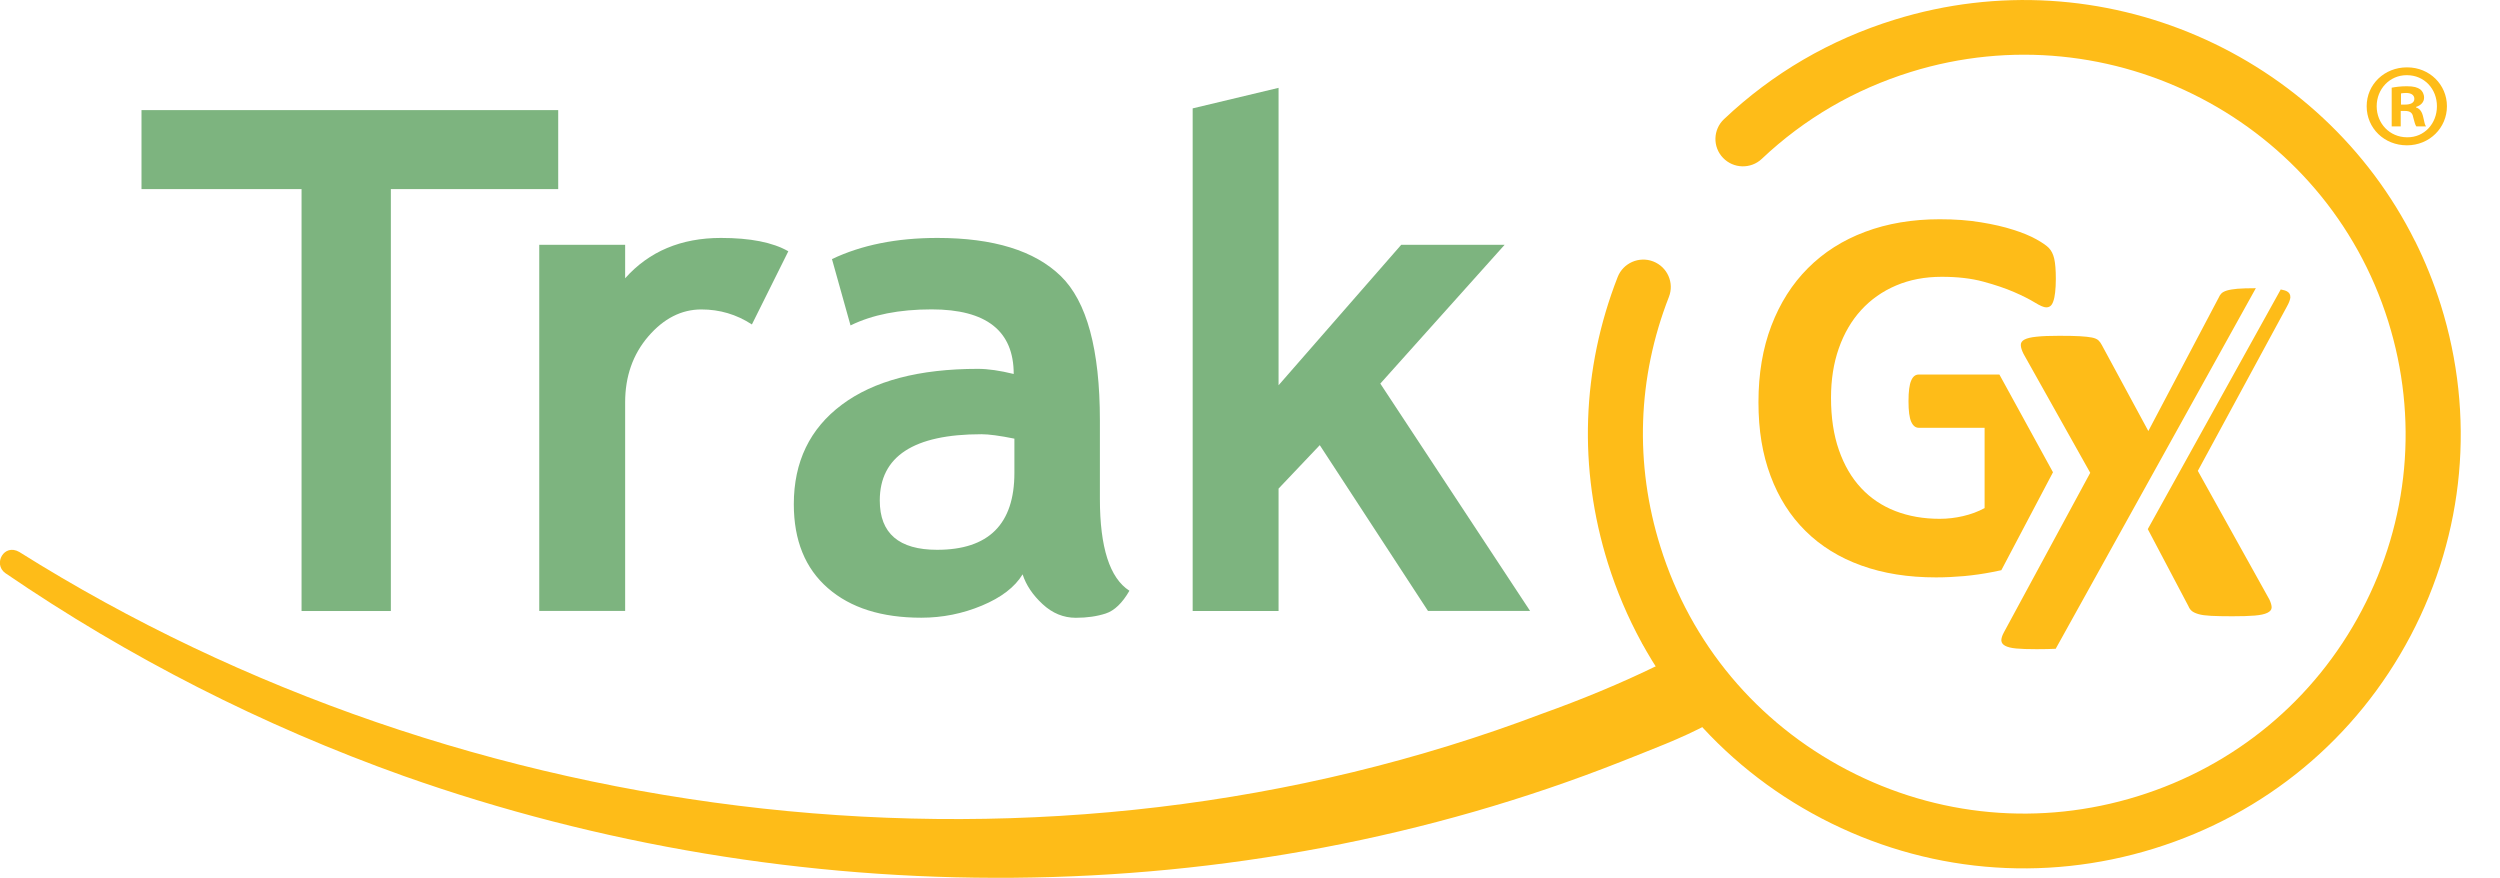 <svg width="225" height="79" viewBox="0 0 225 79" fill="none" xmlns="http://www.w3.org/2000/svg">
<g clip-path="url(#clip0_2301_65)">
<path d="M149.923 57.574C149.81 57.586 149.698 57.593 149.585 57.605C149.003 57.673 148.397 57.755 147.803 57.885C148.134 58.383 148.478 58.881 148.835 59.367C148.96 59.535 149.091 59.703 149.216 59.871C145.832 61.527 142.298 62.977 138.833 64.216C94.261 81.135 41.964 74.954 1.733 49.675C0.357 48.884 -0.644 50.758 0.469 51.573C11.546 59.149 23.637 65.311 36.347 69.843C71.449 82.262 111.168 82.274 145.92 68.542C148.541 67.484 151.305 66.488 153.82 65.118C154.264 65.548 154.727 65.959 155.183 66.37C155.321 65.903 155.471 65.436 155.615 64.975C153 63.264 150.661 60.618 149.917 57.574H149.923Z" fill="#FEBC18"/>
<path d="M35.177 17.019V54.991H27.14V17.019H12.735V9.91H50.239V17.019H35.184H35.177Z" fill="#7DB47F"/>
<path d="M67.671 29.201C66.289 28.298 64.775 27.85 63.124 27.85C61.335 27.85 59.74 28.659 58.345 30.278C56.957 31.896 56.263 33.876 56.263 36.216V54.984H48.532V22.03H56.263V25.043C58.427 22.621 61.298 21.414 64.888 21.414C67.528 21.414 69.548 21.812 70.949 22.615L67.671 29.201Z" fill="#7DB47F"/>
<path d="M92.034 51.691C91.334 52.843 90.114 53.777 88.369 54.505C86.63 55.233 84.81 55.594 82.915 55.594C79.349 55.594 76.547 54.711 74.508 52.93C72.469 51.156 71.443 48.635 71.443 45.379C71.443 41.563 72.882 38.582 75.759 36.428C78.636 34.274 82.721 33.197 88.019 33.197C88.925 33.197 89.995 33.353 91.234 33.658C91.234 29.78 88.769 27.844 83.847 27.844C80.938 27.844 78.511 28.323 76.547 29.288L74.877 23.318C77.535 22.049 80.7 21.414 84.366 21.414C89.413 21.414 93.116 22.559 95.468 24.843C97.82 27.128 98.99 31.467 98.99 37.841V44.888C98.99 49.276 99.878 52.034 101.648 53.167C101.01 54.275 100.297 54.959 99.515 55.215C98.733 55.47 97.839 55.601 96.825 55.601C95.712 55.601 94.711 55.19 93.829 54.368C92.941 53.546 92.347 52.656 92.034 51.691ZM91.296 39.478C89.976 39.211 88.988 39.08 88.331 39.08C82.233 39.08 79.18 41.072 79.18 45.05C79.18 48 80.9 49.482 84.341 49.482C88.982 49.482 91.296 47.172 91.296 42.559V39.484V39.478Z" fill="#7DB47F"/>
<path d="M128.519 54.984L118.78 40.063L115.071 43.973V54.991H107.34V9.754L115.071 7.906V34.673L126.111 22.03H135.418L124.228 34.523L137.707 54.984H128.525H128.519Z" fill="#7DB47F"/>
<path d="M202.983 25.939C202.301 25.939 201.757 25.958 201.363 25.989C200.969 26.026 200.656 26.076 200.431 26.145C200.206 26.213 200.037 26.3 199.931 26.406C199.824 26.512 199.749 26.63 199.693 26.767L193.35 38.794L189.166 31.056C189.078 30.882 188.972 30.738 188.853 30.626C188.728 30.514 188.54 30.433 188.271 30.377C188.009 30.328 187.646 30.284 187.183 30.259C186.72 30.234 186.101 30.222 185.332 30.222C184.468 30.222 183.793 30.247 183.293 30.303C182.792 30.352 182.429 30.44 182.198 30.564C181.973 30.683 181.86 30.857 181.873 31.068C181.879 31.286 181.967 31.548 182.123 31.859L188.121 42.553L180.347 56.92C180.19 57.213 180.115 57.456 180.121 57.649C180.134 57.842 180.24 57.997 180.453 58.115C180.666 58.234 180.997 58.321 181.454 58.364C181.91 58.408 182.523 58.427 183.299 58.427C183.999 58.427 184.569 58.414 185.013 58.389L203.027 25.933H202.995L202.983 25.939Z" fill="#FEBC18"/>
<path d="M206.129 26.73C206.135 26.512 206.042 26.344 205.835 26.225C205.704 26.151 205.504 26.095 205.266 26.051L193.3 47.62L196.959 54.555C197.028 54.729 197.128 54.872 197.26 54.984C197.391 55.096 197.591 55.19 197.866 55.271C198.135 55.352 198.517 55.401 198.999 55.426C199.48 55.451 200.118 55.464 200.906 55.464C201.751 55.464 202.426 55.445 202.933 55.401C203.439 55.358 203.815 55.277 204.065 55.153C204.309 55.034 204.44 54.879 204.447 54.686C204.453 54.499 204.384 54.256 204.246 53.957L197.804 42.379L205.829 27.576C206.023 27.228 206.123 26.948 206.135 26.736L206.129 26.73Z" fill="#FEBC18"/>
<path d="M184.412 22.329C184.193 22.105 183.812 21.837 183.261 21.532C182.711 21.227 182.023 20.941 181.191 20.679C180.359 20.411 179.39 20.187 178.276 20.007C177.163 19.82 175.931 19.733 174.573 19.733C172.103 19.733 169.863 20.113 167.856 20.866C165.848 21.619 164.134 22.708 162.714 24.134C161.294 25.553 160.2 27.284 159.424 29.313C158.648 31.342 158.261 33.639 158.261 36.191C158.261 38.744 158.623 40.879 159.349 42.827C160.074 44.782 161.125 46.431 162.495 47.788C163.865 49.145 165.541 50.185 167.518 50.895C169.494 51.611 171.734 51.965 174.236 51.965C175.092 51.965 175.943 51.922 176.788 51.847C177.638 51.766 178.476 51.648 179.302 51.486C179.577 51.43 180.121 51.318 180.121 51.318L184.769 42.504L179.946 33.708H172.684C172.54 33.708 172.409 33.751 172.296 33.839C172.184 33.926 172.084 34.063 172.009 34.249C171.927 34.436 171.865 34.679 171.827 34.984C171.784 35.289 171.765 35.669 171.765 36.117C171.765 36.982 171.846 37.598 172.009 37.959C172.171 38.32 172.397 38.501 172.684 38.501H178.614V45.728C178.02 46.052 177.369 46.288 176.675 46.45C175.981 46.612 175.28 46.693 174.567 46.693C173.116 46.693 171.79 46.462 170.583 45.996C169.382 45.529 168.35 44.838 167.499 43.923C166.642 43.008 165.979 41.869 165.504 40.511C165.028 39.154 164.791 37.586 164.791 35.799C164.791 34.175 165.022 32.693 165.491 31.355C165.96 30.016 166.63 28.865 167.499 27.912C168.368 26.96 169.419 26.219 170.645 25.696C171.871 25.173 173.241 24.912 174.761 24.912C176.181 24.912 177.425 25.055 178.501 25.348C179.577 25.64 180.497 25.951 181.272 26.288C182.048 26.624 182.667 26.941 183.136 27.228C183.605 27.514 183.943 27.663 184.156 27.663C184.3 27.663 184.425 27.626 184.531 27.545C184.637 27.464 184.725 27.327 184.794 27.122C184.869 26.923 184.925 26.649 184.963 26.313C185 25.976 185.025 25.572 185.025 25.105C185.025 24.302 184.975 23.698 184.881 23.287C184.787 22.876 184.625 22.559 184.412 22.335V22.329Z" fill="#FEBC18"/>
<path d="M217.357 21.7C218.264 23.524 219.039 25.441 219.671 27.445C222.792 37.405 221.823 47.981 216.95 57.225C212.077 66.463 203.884 73.261 193.87 76.367C183.862 79.473 173.235 78.508 163.946 73.659C154.664 68.81 147.834 60.655 144.713 50.689C142.042 42.155 142.342 33.253 145.588 24.937C146.082 23.667 147.521 23.038 148.791 23.53C150.067 24.028 150.698 25.453 150.204 26.717C147.365 33.982 147.102 41.763 149.441 49.22C152.162 57.929 158.135 65.056 166.248 69.295C174.361 73.535 183.649 74.375 192.393 71.661C201.144 68.947 208.306 63.008 212.559 54.935C216.819 46.861 217.663 37.617 214.936 28.908C209.307 10.943 190.035 0.871 171.978 6.474C166.905 8.049 162.389 10.682 158.567 14.292C157.579 15.232 156.009 15.189 155.071 14.205C154.126 13.222 154.17 11.659 155.158 10.726C159.537 6.586 164.697 3.573 170.508 1.774C189.153 -4.009 208.937 4.812 217.35 21.7H217.357Z" fill="#FEBC18"/>
<path d="M216.647 6.063C218.661 6.063 220.224 7.619 220.224 9.561C220.224 11.504 218.661 13.079 216.622 13.079C214.582 13.079 213 11.541 213 9.561C213 7.582 214.607 6.063 216.622 6.063H216.64H216.647ZM216.603 6.766C215.058 6.766 213.901 8.024 213.901 9.561C213.901 11.099 215.058 12.356 216.647 12.356C218.192 12.375 219.324 11.118 219.324 9.561C219.324 8.005 218.192 6.766 216.622 6.766H216.603ZM216.065 11.373H215.252V7.893C215.577 7.831 216.027 7.762 216.603 7.762C217.266 7.762 217.566 7.868 217.822 8.043C218.016 8.192 218.167 8.466 218.167 8.79C218.167 9.194 217.866 9.493 217.441 9.624V9.667C217.785 9.773 217.979 10.053 218.085 10.52C218.192 11.055 218.254 11.267 218.342 11.373H217.466C217.36 11.242 217.297 10.943 217.184 10.539C217.122 10.153 216.903 9.985 216.453 9.985H216.065V11.373ZM216.09 9.412H216.478C216.928 9.412 217.291 9.263 217.291 8.902C217.291 8.584 217.053 8.366 216.54 8.366C216.328 8.366 216.177 8.391 216.09 8.41V9.412Z" fill="#FEBC18"/>
</g>
<defs>
<clipPath id="clip0_2301_65">
<rect width="225" height="79" fill="white"/>
</clipPath>
</defs>
</svg>
